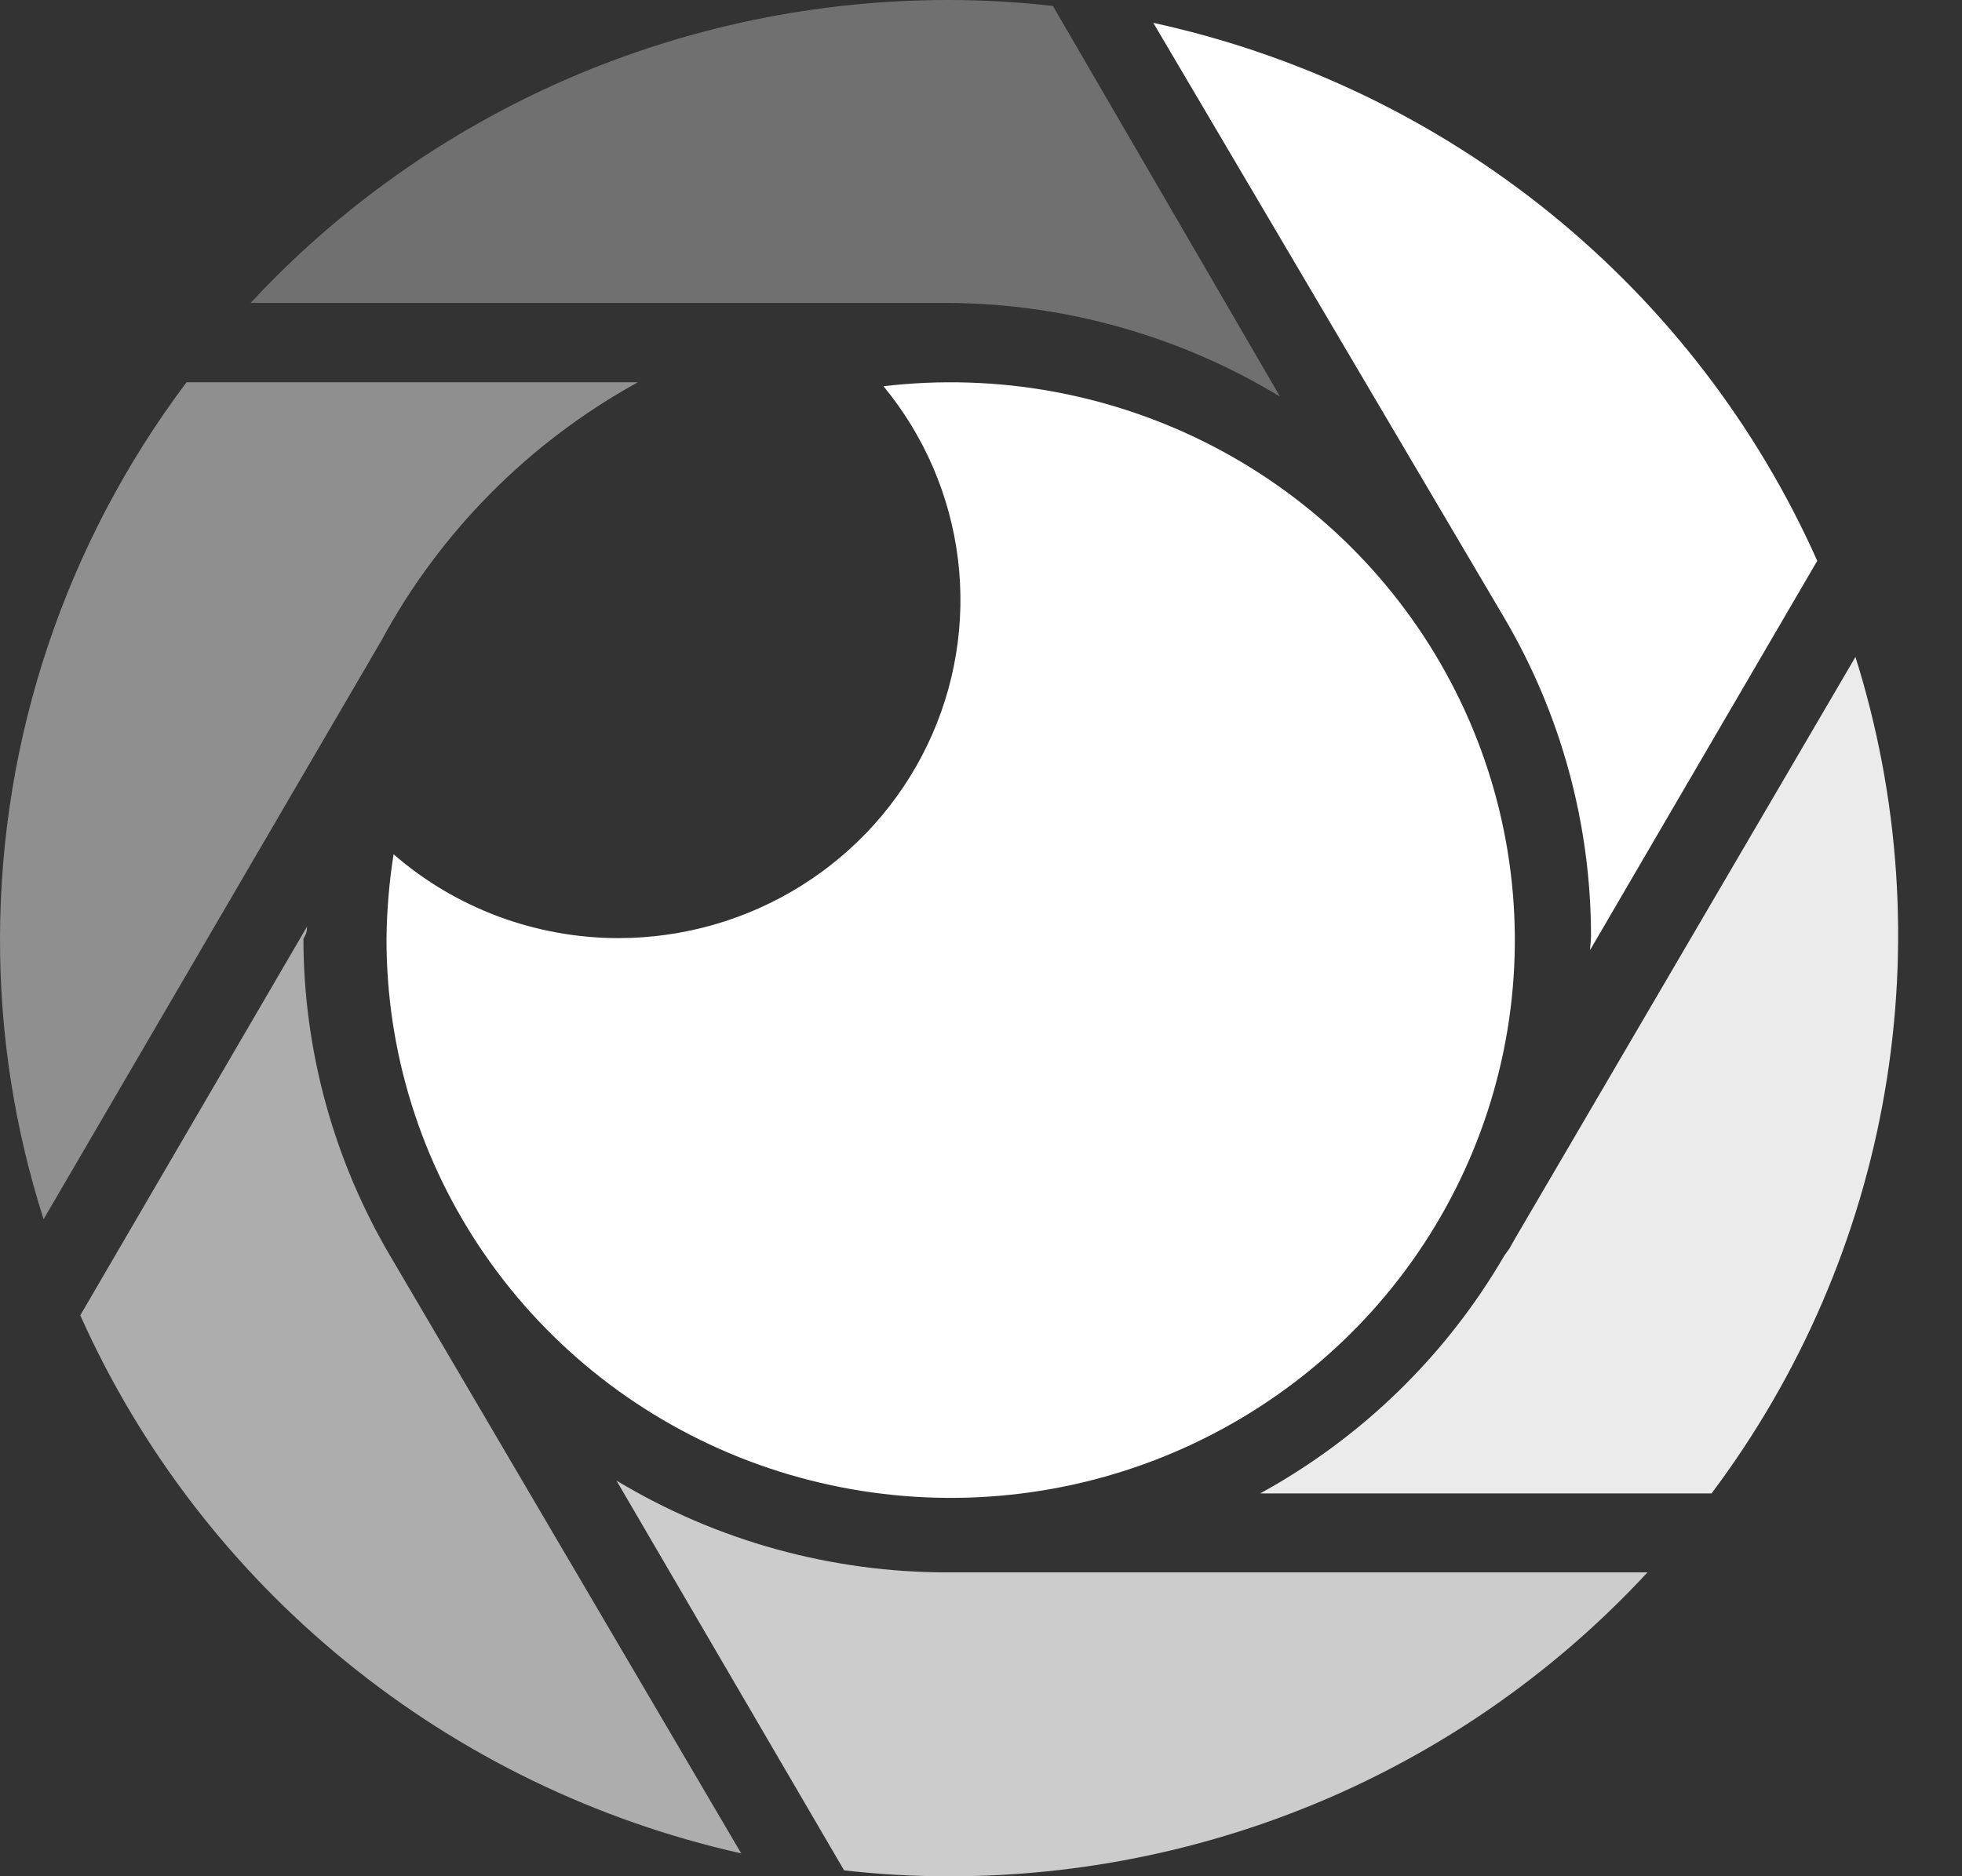 <?xml version="1.0" encoding="UTF-8"?> <svg xmlns="http://www.w3.org/2000/svg" width="23" height="22" viewBox="0 0 23 22" fill="none"><rect x="0" y="0" width="23" height="22" fill="#333333" stroke="none"/><path opacity="0.3" d="M15.006 4.651L12.343 0.07C11.937 0.023 11.529 -0 11.12 5.11388e-06C9.582 -0.001 8.06 0.314 6.651 0.925C5.243 1.537 3.978 2.431 2.938 3.552H11.12C12.493 3.561 13.836 3.941 15.006 4.651Z" fill="white"></path><path opacity="0.9" d="M17.636 14.721C16.956 15.891 15.967 16.856 14.773 17.511H20.064C21.106 16.123 21.801 14.511 22.094 12.807C22.387 11.103 22.27 9.354 21.751 7.703L17.754 14.534L17.695 14.639L17.636 14.721Z" fill="white"></path><path opacity="0.45" d="M7.478 4.482H2.187C0.77 6.367 0.004 8.652 2.94207e-05 11C-0.003 12.118 0.17 13.23 0.511 14.296L4.474 7.506C5.161 6.234 6.204 5.184 7.478 4.482Z" fill="white"></path><path d="M18.64 11.14L21.303 6.576C20.598 4.993 19.526 3.597 18.174 2.501C16.822 1.405 15.227 0.64 13.52 0.268L17.634 7.244C18.3 8.376 18.65 9.662 18.651 10.971C18.651 11.047 18.64 11.093 18.64 11.14Z" fill="white"></path><path opacity="0.6" d="M3.599 10.865L0.941 15.423C1.646 17 2.713 18.391 4.059 19.486C5.404 20.582 6.99 21.351 8.689 21.732L4.574 14.726C3.909 13.596 3.558 12.312 3.557 11.005C3.593 10.952 3.599 10.912 3.599 10.865Z" fill="white"></path><path opacity="0.75" d="M7.227 17.361L9.895 21.931C10.303 21.978 10.713 22.001 11.124 22.001C12.665 22.002 14.188 21.686 15.598 21.073C17.008 20.459 18.273 19.561 19.313 18.437H11.253H11.124C9.749 18.441 8.401 18.068 7.227 17.361Z" fill="white"></path><path d="M7.253 11C6.282 11 5.343 10.651 4.614 10.017C4.562 10.342 4.535 10.671 4.531 11C4.527 12.328 4.931 13.626 5.69 14.721C6.449 15.816 7.527 16.657 8.781 17.132C10.035 17.606 11.405 17.692 12.71 17.378C14.014 17.064 15.191 16.364 16.084 15.373C16.977 14.381 17.543 13.144 17.708 11.826C17.873 10.508 17.628 9.172 17.006 7.995C16.385 6.818 15.416 5.856 14.228 5.237C13.04 4.618 11.69 4.371 10.357 4.529C10.836 5.11 11.139 5.814 11.23 6.558C11.321 7.302 11.197 8.057 10.872 8.734C10.547 9.412 10.035 9.984 9.394 10.385C8.754 10.786 8.011 10.999 7.253 11Z" fill="white"></path></svg> 
